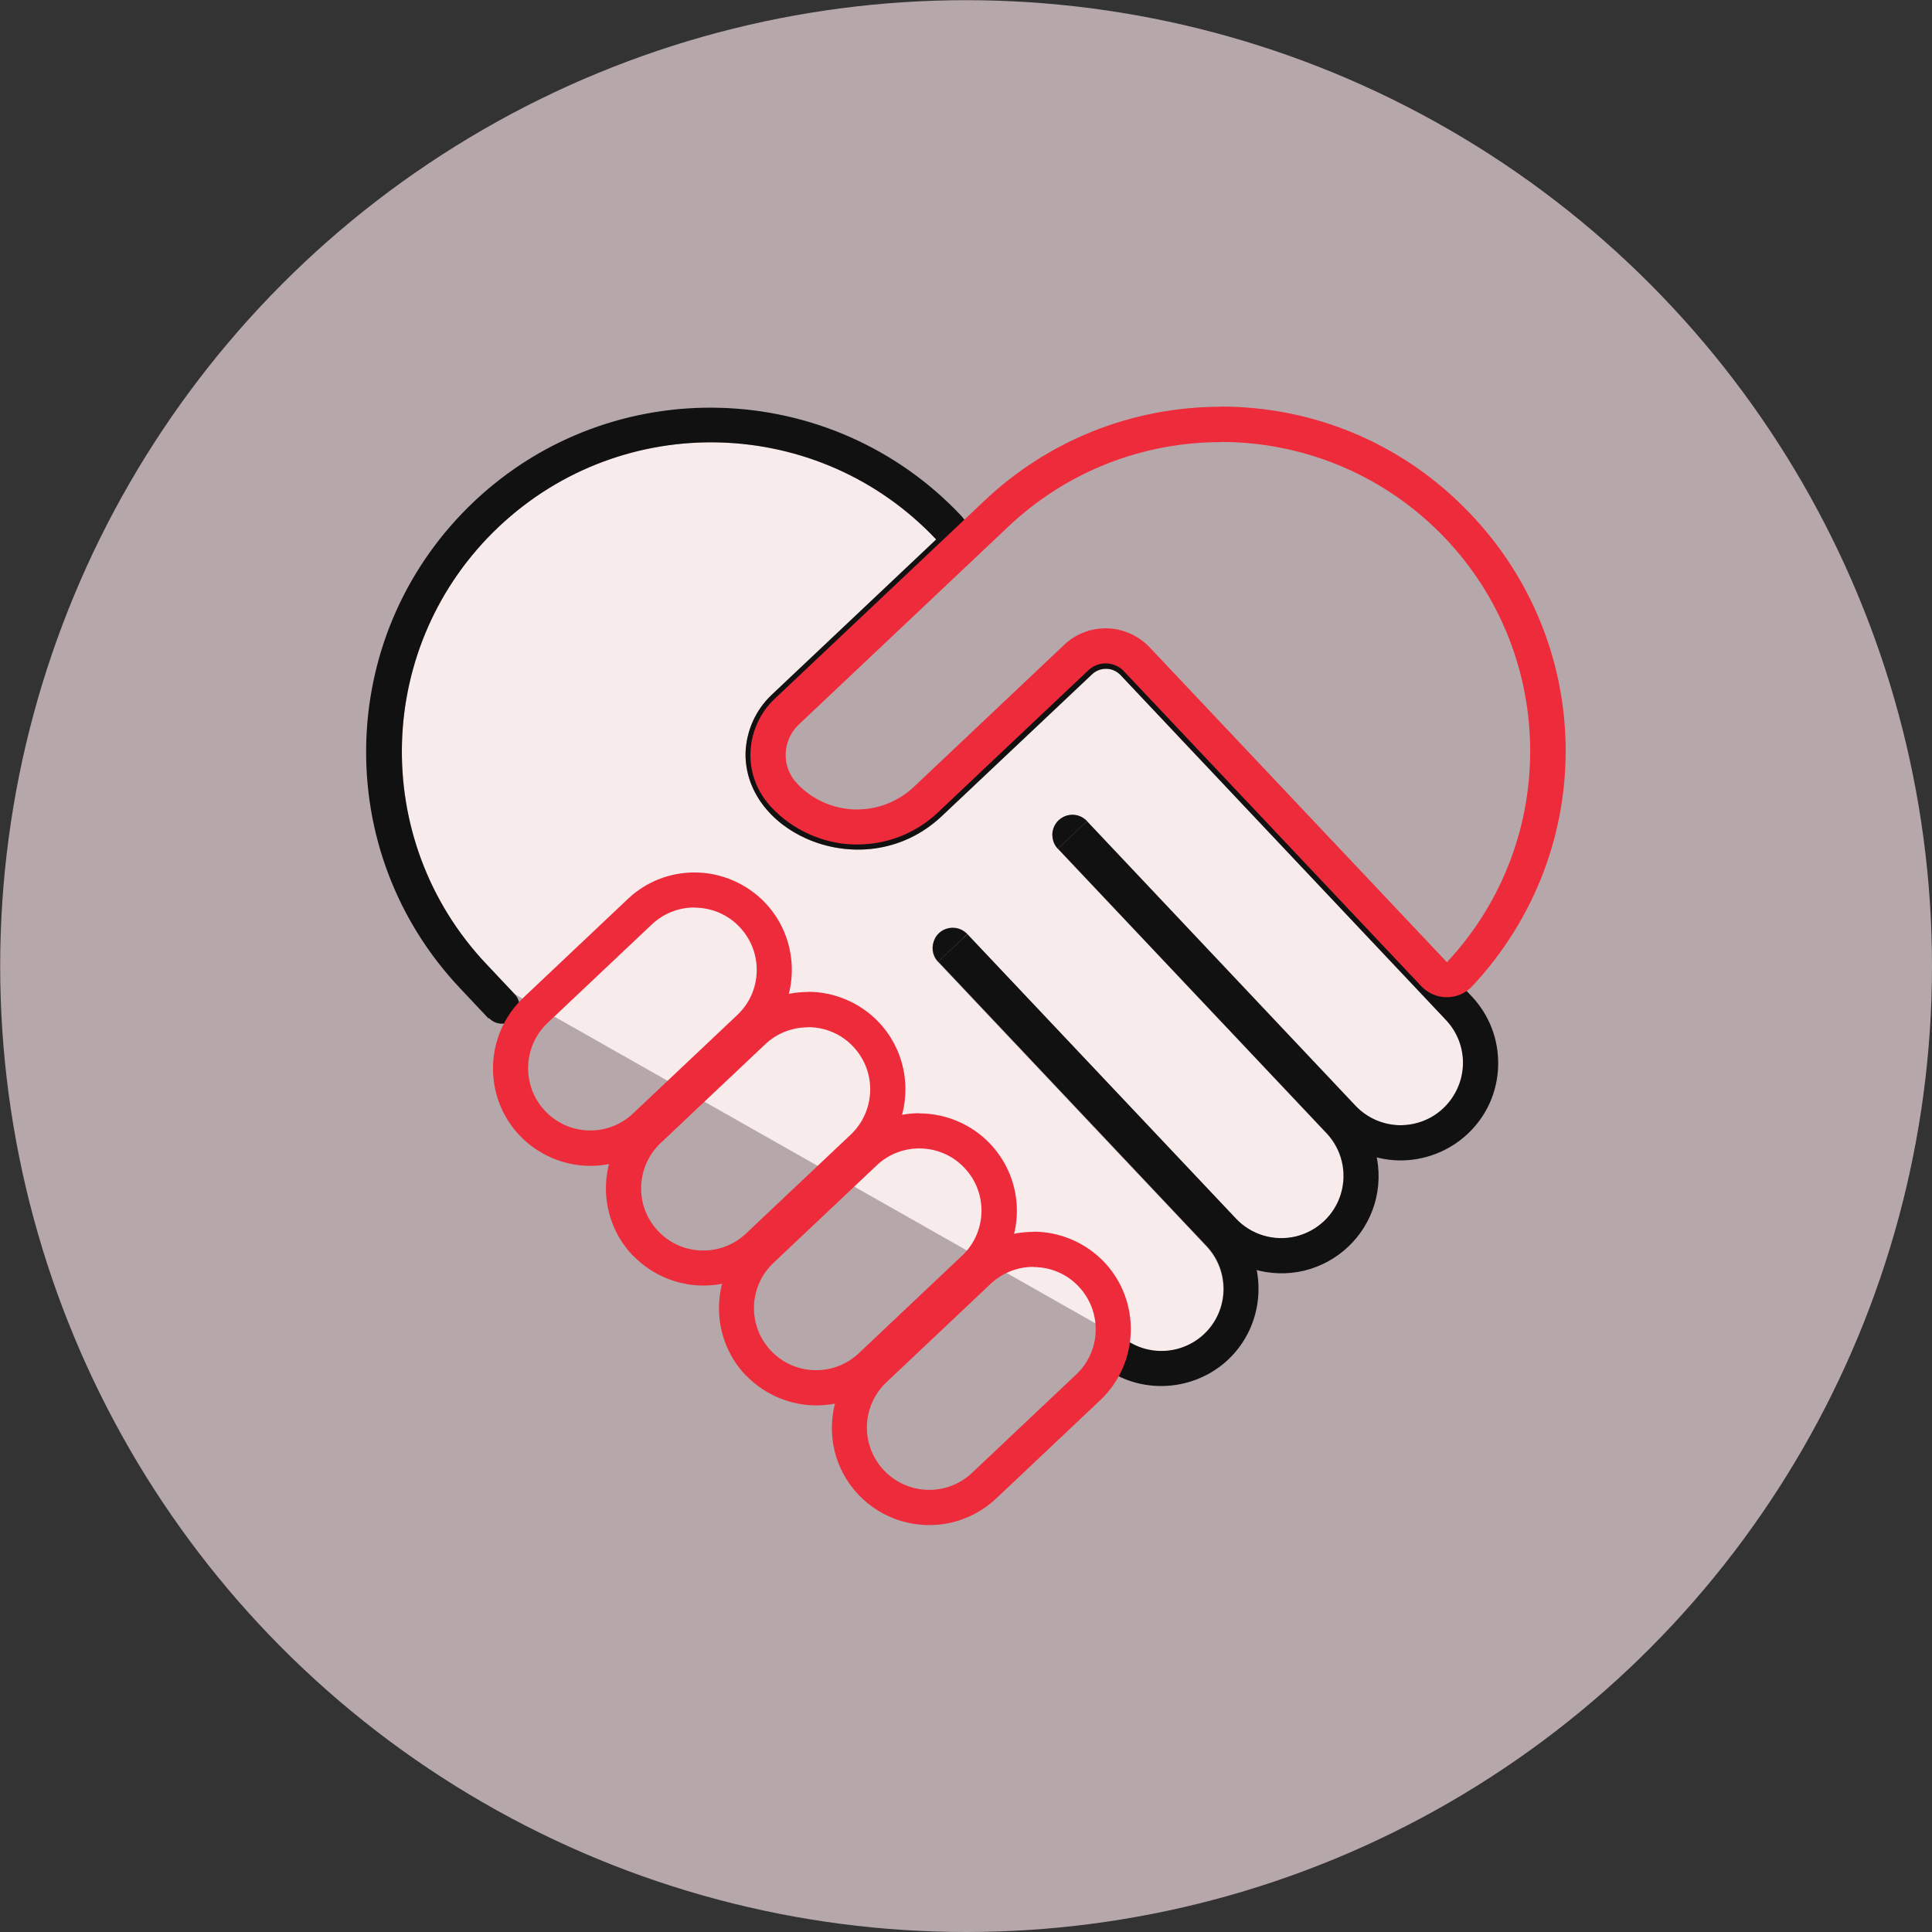 <svg xmlns="http://www.w3.org/2000/svg" id="Layer_2" viewBox="0 0 109.77 109.77"><rect x="0" y="0" width="109.77" height="109.77" fill="#333333" stroke="none"/><defs><style> .cls-1 { fill: #111; } .cls-2 { fill: #f8ebec; } .cls-3 { fill: #f4dfe3; opacity: .68; } .cls-4 { fill: #ee2b3b; } </style></defs><g id="Layer_1-2" data-name="Layer_1"><circle class="cls-3" cx="54.89" cy="54.89" r="54.88"></circle><g><g><path class="cls-2" d="M29.24,56.48l-1.62-1.72c-6.66-7.06-6.33-18.18.73-24.84,7.06-6.66,18.18-6.33,24.84.73l-9.37,8.85c-.89.85-1.41,2.02-1.46,3.25-.11,4.7,6.88,7.66,11.15,3.62l8.54-8.06c.22-.21.52-.32.82-.31s.59.14.8.36c2.25,2.38,16.35,17.32,18.5,19.6.64.68.99,1.59.96,2.53s-.43,1.82-1.11,2.47h0c-.68.65-1.59.99-2.53.97s-1.83-.43-2.47-1.11l-15.25-16.16c-.43-.46-1.16-.48-1.62-.05-.46.43-.48,1.16-.05,1.62l15.26,16.16c.87.92,1.18,2.23.82,3.44-.36,1.21-1.34,2.13-2.57,2.43-1.23.29-2.52-.09-3.39-1.01l-15.26-16.16c-.28-.3-.7-.42-1.1-.33s-.72.39-.83.79c-.12.39-.02.82.26,1.11l15.25,16.16c1.2,1.28,1.29,3.24.2,4.62s-3.02,1.74-4.54.86"></path><path class="cls-1" d="M27.79,57.85c.38.4,1.01.42,1.41.04s.42-1.01.04-1.41l-1.62-1.72c-3.33-3.53-4.91-8.08-4.78-12.57.13-4.49,1.98-8.94,5.51-12.27,7.06-6.66,18.18-6.33,24.84.73l-9.37,8.85c-.89.85-1.41,2.02-1.46,3.25-.05,2.19,1.43,4,3.46,4.9,2.34,1.04,5.4.88,7.69-1.28l8.54-8.06c.22-.21.52-.32.82-.31.3,0,.59.14.8.36.57.61,1.92,2.04,3.64,3.86,5.02,5.32,13.25,14.04,14.85,15.74.64.68.99,1.59.96,2.53s-.43,1.82-1.11,2.47c-.68.65-1.59.99-2.53.97-.94-.03-1.83-.43-2.47-1.11l-15.25-16.16-1.45,1.37,15.25,16.16c1,1.06,2.41,1.7,3.87,1.74,1.46.04,2.9-.51,3.96-1.51,1.08-1.01,1.69-2.39,1.73-3.86.04-1.48-.49-2.88-1.51-3.96-1.6-1.7-9.83-10.42-14.85-15.74l-3.65-3.86c-.58-.61-1.36-.96-2.2-.98-.84-.02-1.64.28-2.25.86l-8.55,8.06c-1.78,1.68-4.01,1.57-5.5.91-1.12-.5-2.31-1.56-2.28-3,.03-.72.33-1.38.83-1.87l9.37-8.85c.8-.76.84-2.02.08-2.83-7.4-7.85-19.81-8.22-27.66-.82-3.8,3.59-5.98,8.44-6.14,13.66-.15,5.22,1.74,10.2,5.32,14l1.62,1.72M61.56,46.85l-1.45,1.37,15.26,16.16c.87.92,1.18,2.23.82,3.44-.36,1.21-1.34,2.13-2.57,2.43-1.23.29-2.52-.09-3.39-1.01l-15.26-16.16-1.45,1.37,15.26,16.16c1.35,1.43,3.38,2.04,5.3,1.59,1.92-.46,3.46-1.91,4.02-3.8.56-1.89.07-3.95-1.28-5.38l-15.26-16.16M54.76,53.27l-1.45,1.37,15.25,16.16c1.2,1.28,1.29,3.24.2,4.62-1.09,1.37-3.02,1.74-4.54.86-.48-.28-1.09-.11-1.37.36s-.11,1.09.36,1.37c2.36,1.37,5.42.79,7.11-1.35,1.69-2.14,1.56-5.25-.31-7.23l-15.25-16.16M60.94,46.29c-.28,0-.56.1-.79.31-.23.22-.35.51-.36.8,0,.29.09.59.31.82l1.45-1.37h0l.21-.2c-.23-.24-.53-.36-.83-.36h0ZM61.56,46.85l-1.24,1.17c.17.18.39.27.62.27.21,0,.42-.08.59-.23.16-.15.26-.37.27-.6,0-.22-.08-.45-.23-.61h0ZM54.13,52.71c-.09,0-.18.01-.26.03-.4.09-.72.39-.83.79-.12.39-.02.82.26,1.11l1.45-1.37s0,0,0,0l.21-.2c-.22-.23-.52-.36-.83-.36h0ZM54.76,53.27l-1.24,1.17c.16.17.39.27.62.27.07,0,.13,0,.2-.02.3-.07.53-.3.62-.59.09-.29.01-.61-.2-.83h0Z"></path></g><g><path class="cls-4" d="M39.46,51.57c.94,0,1.88.37,2.57,1.11,1.33,1.41,1.28,3.63-.12,4.97l-5.95,5.62c-.68.64-1.55.96-2.42.96-.94,0-1.87-.37-2.57-1.11-1.34-1.42-1.27-3.66.14-5l5.95-5.62c.68-.63,1.54-.94,2.4-.94M39.46,49.57h0c-1.4,0-2.73.52-3.75,1.47l-5.97,5.64c-2.21,2.1-2.32,5.6-.23,7.82,1.04,1.1,2.51,1.74,4.03,1.74,1.42,0,2.76-.54,3.8-1.51l5.95-5.62c2.19-2.11,2.27-5.6.2-7.8-1.04-1.1-2.51-1.74-4.03-1.74h0Z"></path><path class="cls-4" d="M45.91,58.36c.94,0,1.88.37,2.57,1.11,1.34,1.42,1.27,3.66-.15,5l-5.95,5.62c-.68.64-1.55.96-2.42.96-.94,0-1.88-.37-2.57-1.11h0c-1.34-1.41-1.27-3.65.14-4.99l5.95-5.62c.68-.64,1.55-.96,2.42-.96M45.91,56.36c-1.42,0-2.77.54-3.8,1.51l-5.95,5.62c-2.22,2.1-2.32,5.6-.23,7.82.04.04.08.08.12.11,1.03,1.03,2.45,1.62,3.91,1.62s2.76-.53,3.79-1.5l5.96-5.63c2.22-2.09,2.32-5.6.23-7.82-1.04-1.1-2.51-1.74-4.03-1.74h0Z"></path><path class="cls-4" d="M52.23,65.25c.94,0,1.88.37,2.57,1.11,1.31,1.38,1.28,3.55-.05,4.9l-5.95,5.62c-.68.65-1.56.97-2.43.97-.94,0-1.87-.37-2.57-1.11h0c-1.34-1.42-1.27-3.65.15-4.99l5.95-5.62c.67-.59,1.5-.88,2.33-.88M52.23,63.25c-1.34,0-2.64.49-3.65,1.38-.02.02-.04.03-.05.05l-5.95,5.62c-2.21,2.09-2.32,5.6-.23,7.82.04.04.08.08.12.11,1.03,1.03,2.45,1.62,3.91,1.62s2.77-.54,3.8-1.51l5.95-5.62s.04-.03.05-.05c2.1-2.13,2.13-5.51.08-7.68-1.04-1.1-2.51-1.73-4.02-1.73h0Z"></path><path class="cls-4" d="M58.72,71.99c.94,0,1.88.37,2.57,1.11,1.33,1.41,1.28,3.63-.12,4.97l-5.95,5.62c-.67.63-1.54.96-2.43.96-.34,0-.68-.05-1.01-.15-1.21-.36-2.13-1.34-2.43-2.57-.29-1.23.09-2.52,1.01-3.39l5.95-5.62c.68-.63,1.54-.94,2.4-.94M58.72,69.99h0c-1.4,0-2.73.52-3.75,1.47l-5.97,5.64c-1.43,1.35-2.04,3.38-1.59,5.3.45,1.92,1.91,3.46,3.8,4.02.52.15,1.05.23,1.59.23,1.42,0,2.77-.54,3.8-1.51l5.95-5.62c2.19-2.11,2.27-5.6.2-7.8-1.04-1.1-2.51-1.74-4.03-1.74h0Z"></path></g><g id="Shape"><path class="cls-4" d="M69.37,25.11c4.48,0,8.96,1.71,12.38,5.1,6.74,6.69,6.94,17.52.46,24.46h0l-16.89-17.89c-.63-.66-1.49-1.05-2.4-1.08-.03,0-.07,0-.1,0-.88,0-1.72.33-2.36.94l-8.54,8.07c-.87.82-2.03,1.28-3.22,1.28-.05,0-.1,0-.14,0-1.25-.04-2.43-.57-3.28-1.48-.43-.46-.66-1.06-.64-1.69.02-.63.29-1.22.74-1.65l11.9-11.24c3.39-3.21,7.74-4.81,12.08-4.81M69.37,23.11h0c-5.03,0-9.81,1.9-13.46,5.36l-11.9,11.24c-.83.78-1.33,1.89-1.37,3.04-.04,1.17.39,2.27,1.19,3.12,1.2,1.28,2.91,2.06,4.67,2.11.07,0,.14,0,.21,0,1.72,0,3.35-.65,4.59-1.83l8.54-8.07c.27-.25.62-.39.98-.39.42.01.78.17,1.04.45l16.89,17.89c.38.4.9.63,1.45.63h0c.55,0,1.08-.23,1.46-.64,7.26-7.78,7.03-19.75-.52-27.24-3.69-3.67-8.59-5.68-13.79-5.68h0Z"></path></g></g></g></svg>